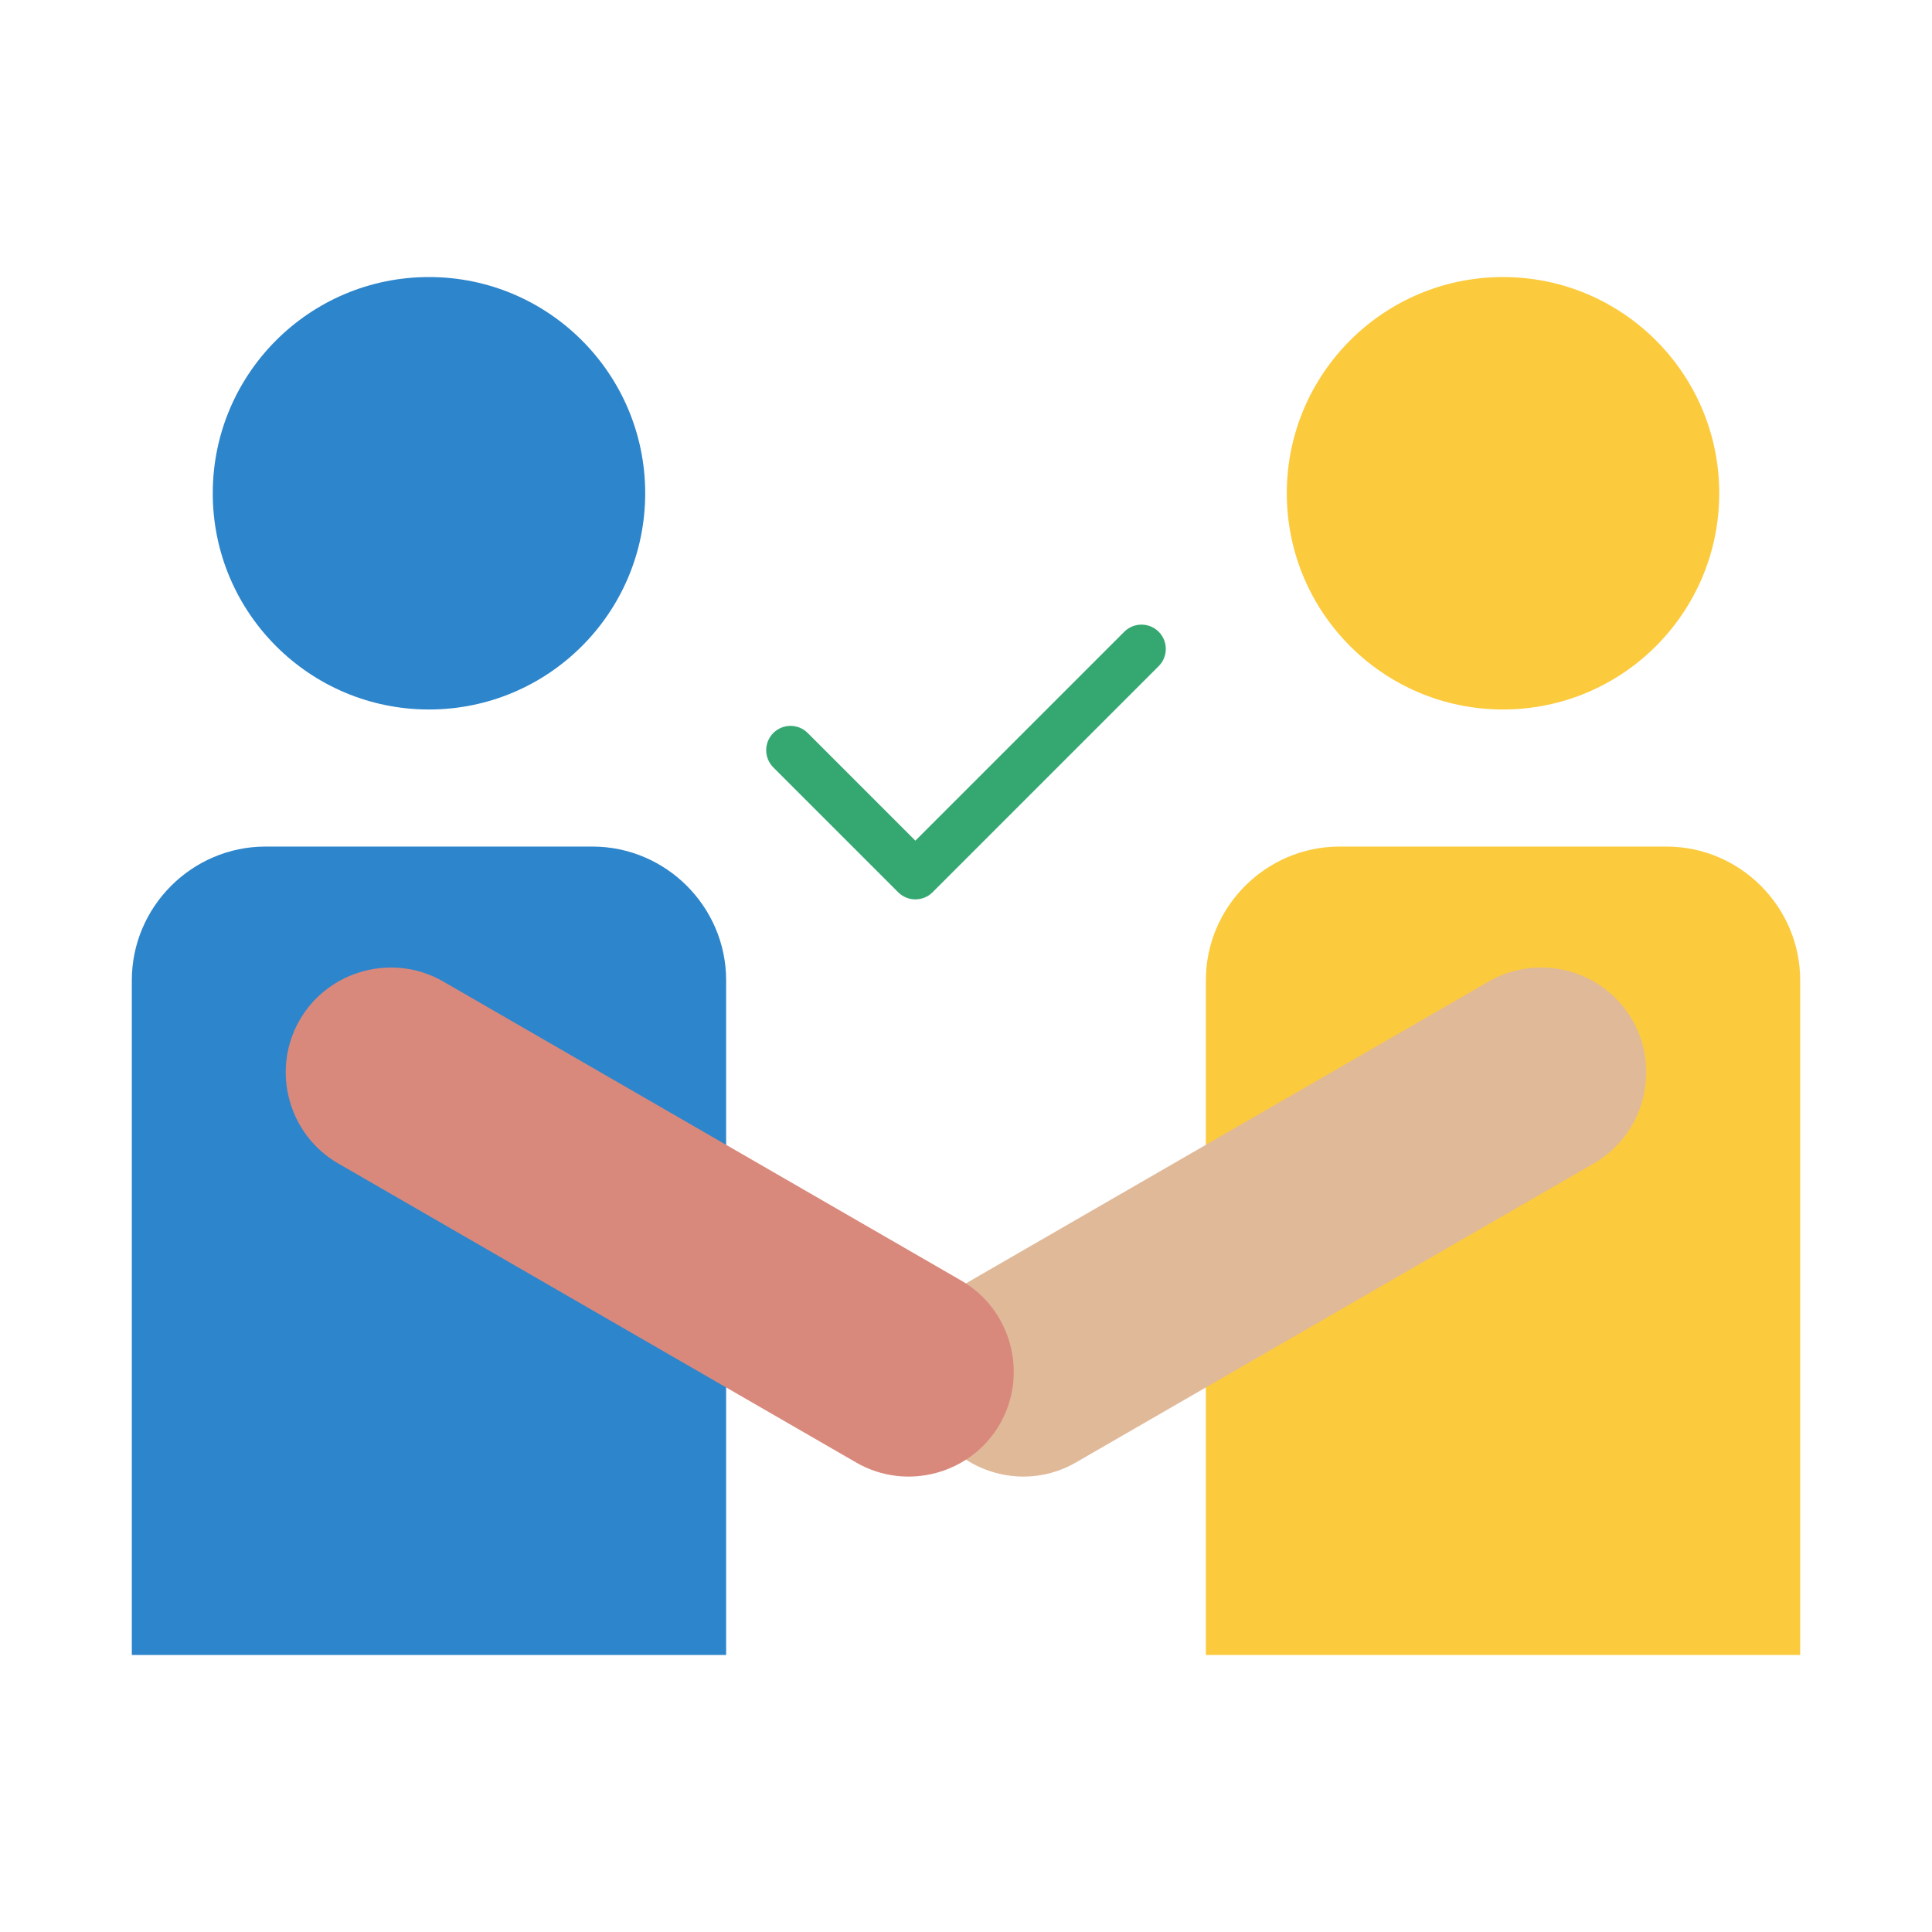 <svg xmlns="http://www.w3.org/2000/svg" id="Layer_1" viewBox="0 0 512 512" data-name="Layer 1"><circle cx="113.684" cy="130.721" fill="#2d85cc" r="57.301"></circle><path d="m34.935 438.58h157.498v-178.79c0-19.493-15.949-35.442-35.442-35.442h-86.614c-19.493 0-35.442 15.949-35.442 35.442z" fill="#2d85cc" fill-rule="evenodd"></path><circle cx="398.316" cy="130.721" fill="#fcca3d" r="57.301"></circle><g fill-rule="evenodd"><path d="m477.065 438.58h-157.498v-178.79c0-19.493 15.949-35.442 35.443-35.442h86.614c19.493 0 35.442 15.949 35.442 35.442z" fill="#fcca3d"></path><path d="m247.041 377.412c-7.645-13.242-3.053-30.384 10.189-38.03l137.312-79.277c13.261-7.655 30.373-3.071 38.029 10.189 7.646 13.241 3.051 30.385-10.19 38.029l-137.311 79.278c-13.26 7.654-30.374 3.07-38.029-10.19z" fill="#e0b999"></path><path d="m297.947 167.42c2.517-2.517 6.599-2.517 9.117 0 2.517 2.518 2.517 6.599 0 9.117l-59.921 59.92c-2.517 2.518-6.599 2.518-9.117 0l-33.089-33.089c-2.517-2.518-2.517-6.599 0-9.117 2.518-2.517 6.599-2.517 9.117 0l28.53 28.531z" fill="#35a872"></path><path d="m264.959 377.412c7.645-13.241 3.052-30.384-10.189-38.03l-137.312-79.277c-13.242-7.646-30.385-3.051-38.029 10.191-7.657 13.26-3.07 30.374 10.19 38.028l137.312 79.278c13.261 7.654 30.373 3.07 38.029-10.19z" fill="#d9897c"></path></g></svg>